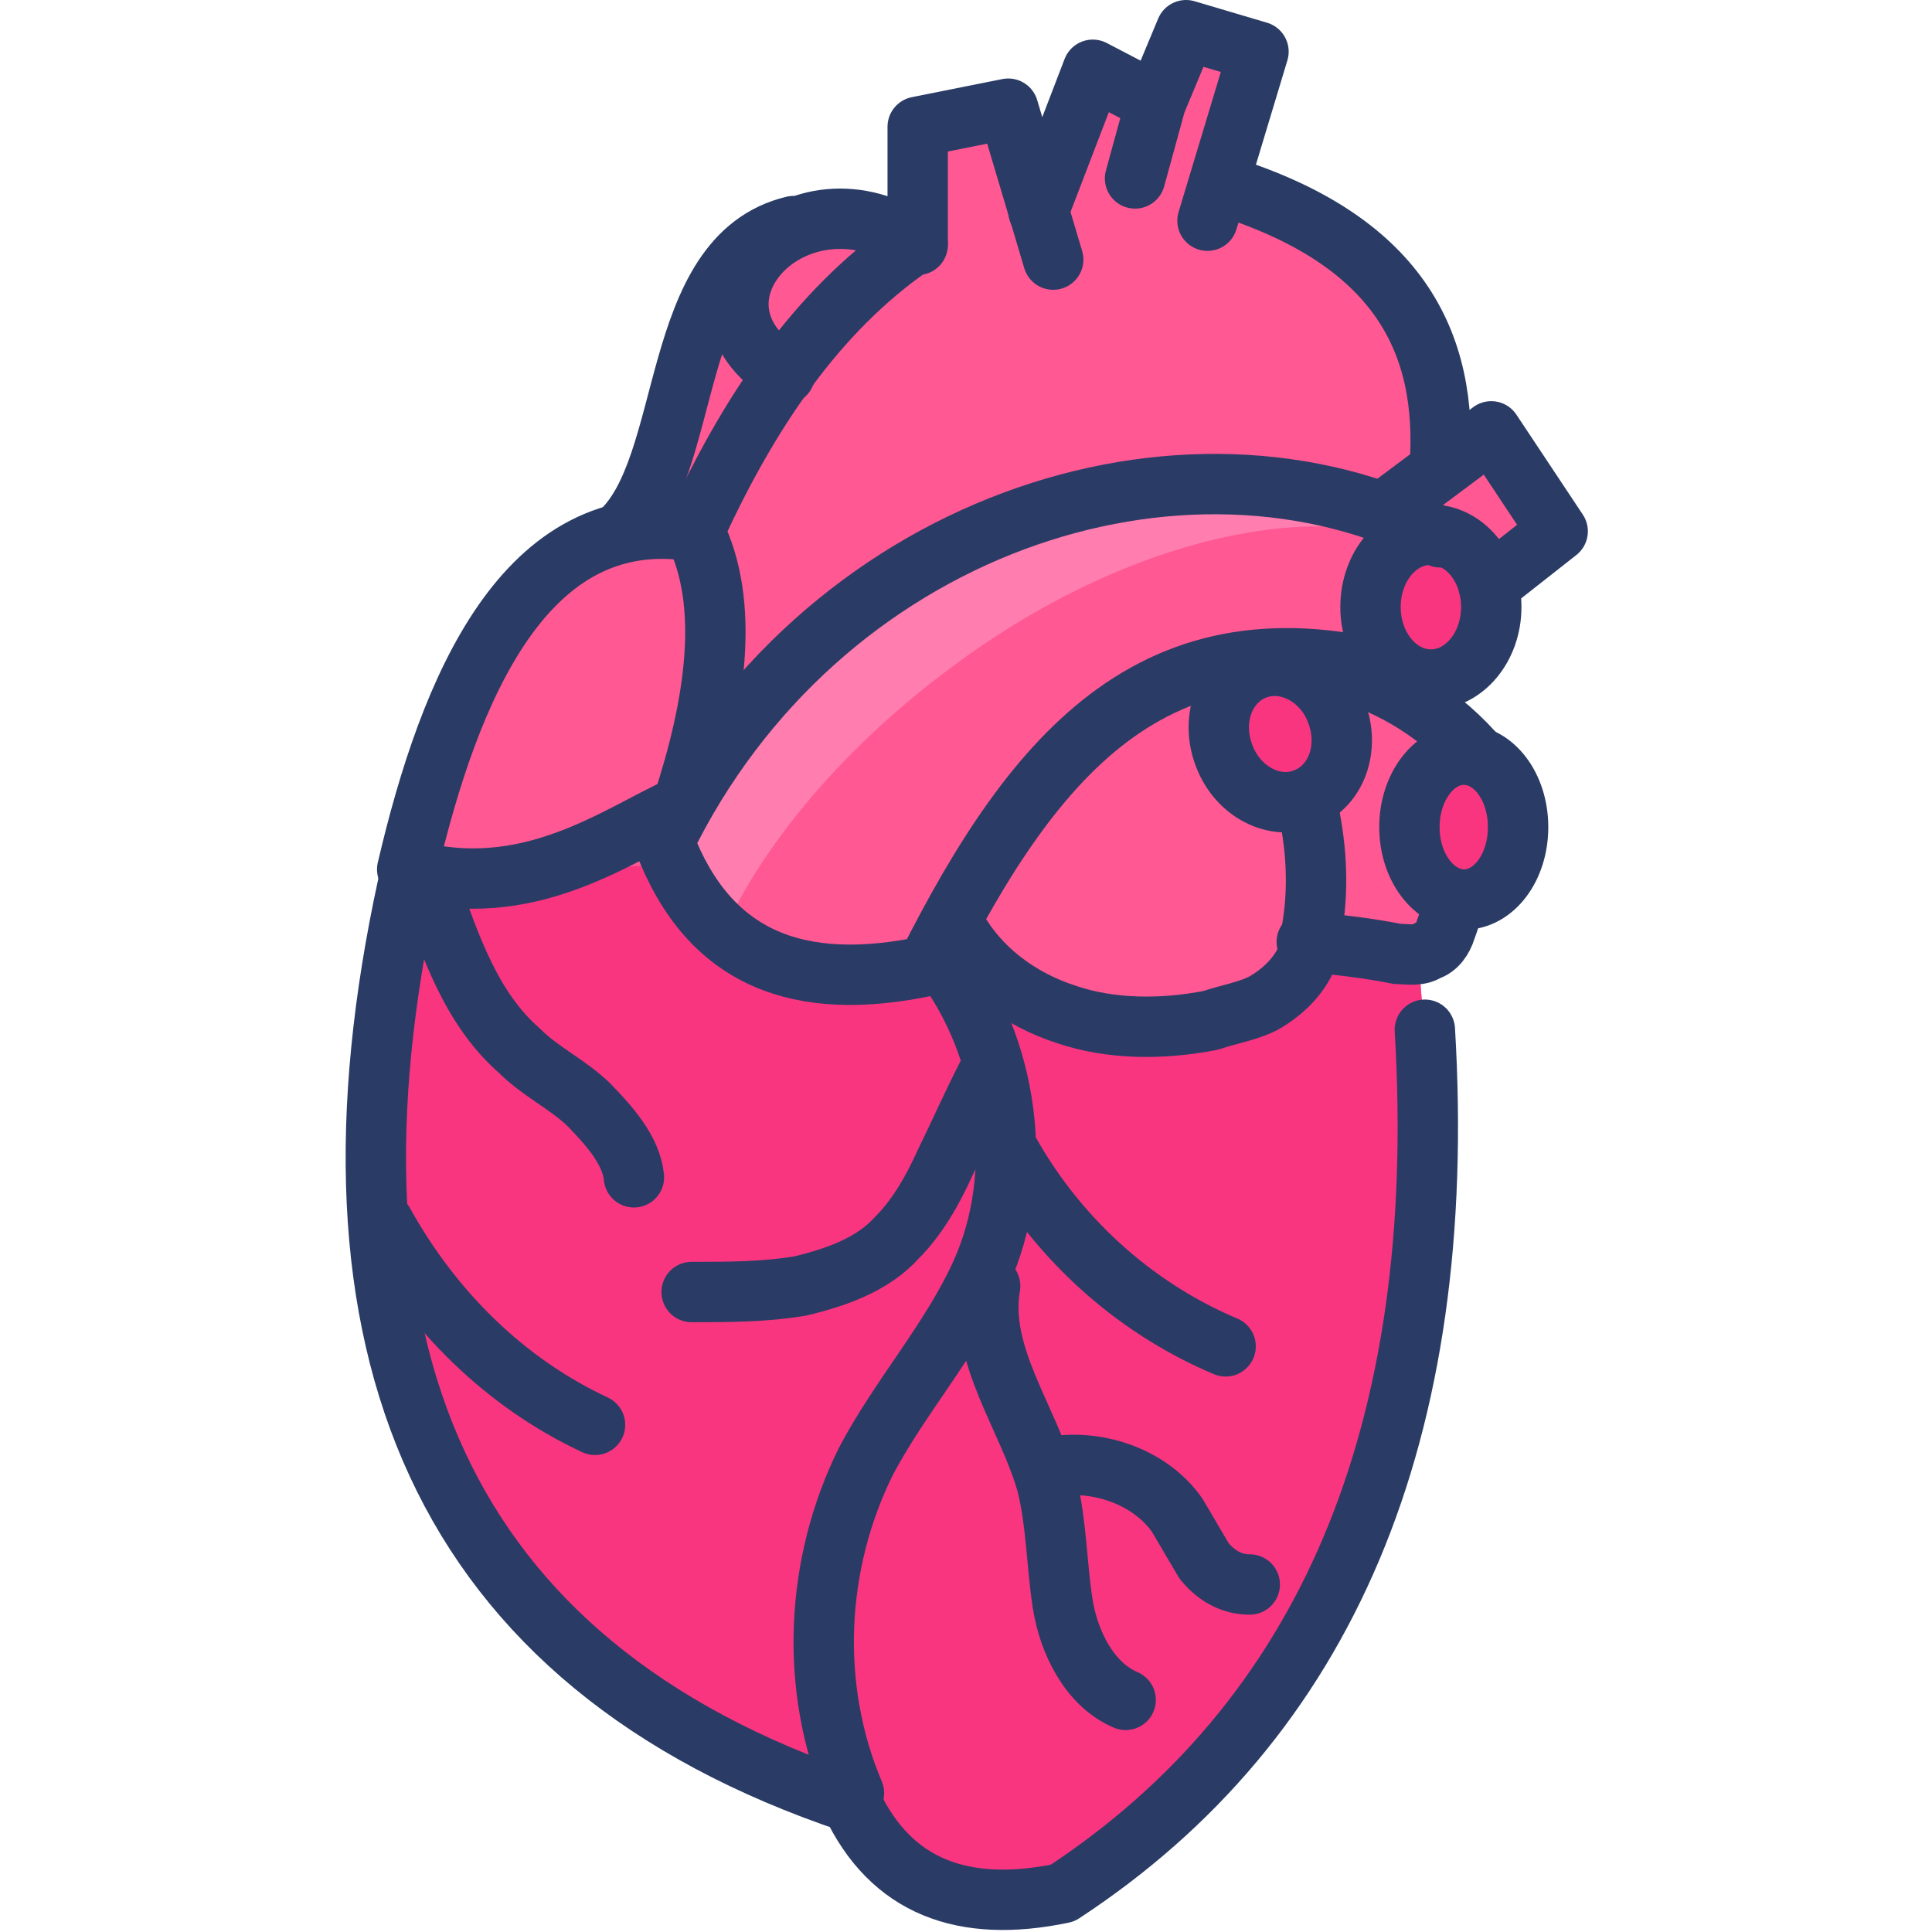 <?xml version="1.0" encoding="UTF-8"?>
<svg xmlns="http://www.w3.org/2000/svg" version="1.2" viewBox="0 0 288 288" width="288" height="288">
  <style>.a{fill:#ff5892}.b{fill:#f93580}.c{fill:none;stroke:#2a3c65;stroke-linecap:round;stroke-linejoin:round;stroke-width:9}.d{fill:#ff7daf}</style>
  <path class="a" d="m226.3 123.3c0 5.9-3.6 10.8-8.1 10.8-0.4 0-1.3 0-1.7-0.5v0.9c0 1.4-0.5 2.7-1 4.1-0.4 1.3-1.3 2.2-2.7 3.1-1.3 0.5-3.1 0.5-4.5 0.5l-13.5-1.4c0 0.5-0.4 1.4-0.4 1.8l17.1 1.4c6.3 65.2-12.2 111.6-53.6 138.6-14.8 3.2-25.6-1.3-31.5-13.5-61.6-21.2-81-68.4-66.1-136.8l3.6 0.5v-0.5l0.4 0.5 2.3-1.4c-1.8 0-3.6-0.4-5.4-0.9 5.4-22.5 13.9-45.4 31.5-49.9l6.3-11.3c4.5-13 5.8-31.5 19.8-34.6 4.5-3.2 11.2-3.2 18 1.8v-17.6l13.5-2.7 4.5 15.8 8.1-21.2 9.4 5 4.5-11.3 11.3 3.2-5.9 19.3c26.6 8.6 34.2 23.9 32.9 42.3l7.2-5.4 10.3 15.3-10.8 8.1c0 0.9 0.5 1.8 0.5 3.2 0 5.8-4.1 10.8-9 10.8-0.9 0-1.4 0-1.8-0.5-13.5-4-24.8-4-34.2-0.9 1.8 1.4 3.6 2.7 5.4 4.5 0.9-2.2 2.7-4 4.9-4.9 4.5-1.8 10.4 0.9 12.2 6.3 2.2 5.3 0 11.2-4.9 13h-0.5l0.5 0.5c0.9 4.5 1.3 9.4 1.3 14.3 1.8-15.7 5.8-26.5 9.9-29.7l-8.1-4.5c3.2 0.9 6.8 1.8 9.5 3.7 1.8-1 3.5 0 5.4 3.1 2.7 1.8 4.9 3.6 7.2 6.3l-5.9-3.6c0.5 1.3 0.9 3.1 1.4 4.9 0.9-0.9 2.2-0.9 3.6-0.9 3.6-0.4 7.2 4.5 7.1 10.4z"></path>
  <path class="b" d="m206.5 144c-4 0-8 0-11.2-1.3h-0.5c-0.4 0-0.4 0-0.9-0.5-0.4 0-0.9-0.5-1.3-0.9-5.4 5.8-13.5 8.1-22.5 9.9-15.3 3.2-16.7-7.2-23.9-14.4h-4.5c-8 4.5-18.4 8.1-25.6 5-10.8-5-13.5-16.7-27.4-11.3-9 3.6-17.6 4.5-27.5 4.5h-0.9c-13.5 67.1 5.9 113.4 66.6 134.1 5.9 12.6 16.7 16.7 31.5 13.5 41.4-27.4 59.4-73.3 53.1-138.6z"></path>
  <path class="c" d="m212.4 153.5c3.6 60.3-14.8 103-54 128.7-14.8 3.1-25.6-0.9-31.5-13.5-61.6-20.7-81-68.4-66.1-136.8"></path>
  <path class="b" d="m213.3 101.3c-5 0-9-4.9-9-10.8 0-6 4-10.8 9-10.8 5 0 9 4.8 9 10.8 0 5.9-4 10.8-9 10.8z"></path>
  <path class="a" d="m99 125.1c6.3 17.6 20.3 22.9 39.2 18.4 16.1-31.9 34.6-54.4 72.8-42.7-7.6-10.4-7.6-17.5 3.6-21.6-38.2-19.4-92.7-1.8-115.6 45.9z"></path>
  <path class="d" d="m214.7 79.6c-1.4 0.5-2.3 1-3.2 1.4-17.1-6.7-45 0-69.7 18.5-15.8 11.7-27.9 26.1-33.8 39.1-3.6-3.1-6.7-7.6-8.5-13.5 22.5-47.7 76.9-65.2 115.2-45.5z"></path>
  <path class="c" d="m213.3 101.3c-5 0-9-4.9-9-10.8 0-6 4-10.8 9-10.8 5 0 9 4.8 9 10.8 0 5.9-4 10.8-9 10.8z"></path>
  <path class="c" d="m211 101.3c-38.2-11.8-56.7 10.8-72.8 42.7-19 4-32.5-0.9-39.2-18.5 23-47.2 77.4-65.2 115.7-45.4"></path>
  <path class="c" d="m103.5 79.2c-25.2-4-36.5 23.4-42.8 50.4 18 5 31.1-5 41-9.5 5-15.2 7.2-30.1 1.8-40.9zm0 0c9-19.8 19.8-34.2 33.3-43.2v-17.1l13.5-2.7 6.7 22.5m49.5 37.4l15.8-11.8 9.9 14.9-10.3 8.1"></path>
  <path class="c" d="m154.8 31.5l8.1-21.1 9.4 4.9-3.1 11.3m45.4 43.2c1.4-18.9-6.2-34.2-32.8-42.3m-9.5-12.2l4.5-10.8 10.8 3.2-7.6 25.2m-43.2 3.6c-18-12.6-37.4 8.5-19.8 19.3m1.3-22.1c-18.9 4.5-14.8 36-26.1 45.9"></path>
  <path class="b" d="m218.3 134.1c-4.5 0-8.2-4.8-8.2-10.8 0-6 3.7-10.8 8.1-10.8 4.5 0 8.1 4.8 8.1 10.8 0 6-3.6 10.8-8.1 10.8z"></path>
  <path class="c" d="m218.3 134.1c-4.5 0-8.2-4.8-8.2-10.8 0-6 3.7-10.8 8.1-10.8 4.5 0 8.1 4.8 8.1 10.8 0 6-3.6 10.8-8.1 10.8z"></path>
  <path class="b" d="m194.6 119c-4.6 1.9-10.1-1-12.1-6.3-2.1-5.4 0-11.1 4.6-12.9 4.6-1.8 10.1 1 12.1 6.3 2.1 5.4 0 11.1-4.6 12.9z"></path>
  <path class="c" d="m194.6 119c-4.6 1.9-10.1-1-12.1-6.3-2.1-5.4 0-11.1 4.6-12.9 4.6-1.8 10.1 1 12.1 6.3 2.1 5.4 0 11.1-4.6 12.9z"></path>
  <path class="c" d="m194.8 119.7c1.4 5.9 1.8 12.1 0.9 18-0.4 2.3-0.4 4-1.3 5.9-1.4 2.6-3.6 4.5-5.8 5.8-2.3 1.3-5.5 1.8-8.1 2.7-7.2 1.4-14.9 1.4-21.6-0.9-6.8-2.2-13.1-6.7-16.7-13.5m55.4-38.3c8.5 1.8 16.2 6.3 22 12.7"></path>
  <path class="c" d="m194.8 140.4c4.5 0.4 9 0.9 13.5 1.8 1.4 0 3.2 0.4 4.5-0.5 1.4-0.4 2.3-1.8 2.7-3.1 0.5-1.4 1-2.7 1-4.1m-76.1 8.6c9.9 13 12.6 31.9 5.8 46.8-4.5 9.9-12.1 18.4-17.1 27.9-7.6 15.3-8.5 33.7-1.8 49.5m22.5-96.8c7.2 13.5 18.9 24.3 32.9 30.2m-35.1-9c-1.8 10.3 5.8 19.8 8.5 29.7 1.4 5.8 1.4 11.7 2.3 17.6 0.9 5.8 4 12.1 9.4 14.4m-11.2-34.7c6.7-1.3 14.8 1.3 18.9 7.2l4 6.8c1.8 2.2 4.1 3.5 6.8 3.5"></path>
  <path class="c" d="m147.2 160.2c-2.3 4.5-4.1 8.6-6.3 13.1-1.8 4-4.1 8.1-7.2 11.2-3.6 4-9 5.9-14.4 7.2-5.4 0.9-10.8 0.9-16.2 0.9m-39.2-60.7c3.2 9 6.3 18.4 13.5 24.7 3.2 3.2 7.2 5 10.4 8.1 3.1 3.2 6.3 6.8 6.7 10.8m-37.3 6.8c7.2 13 18 23.8 31.5 30.1"></path>
</svg>
